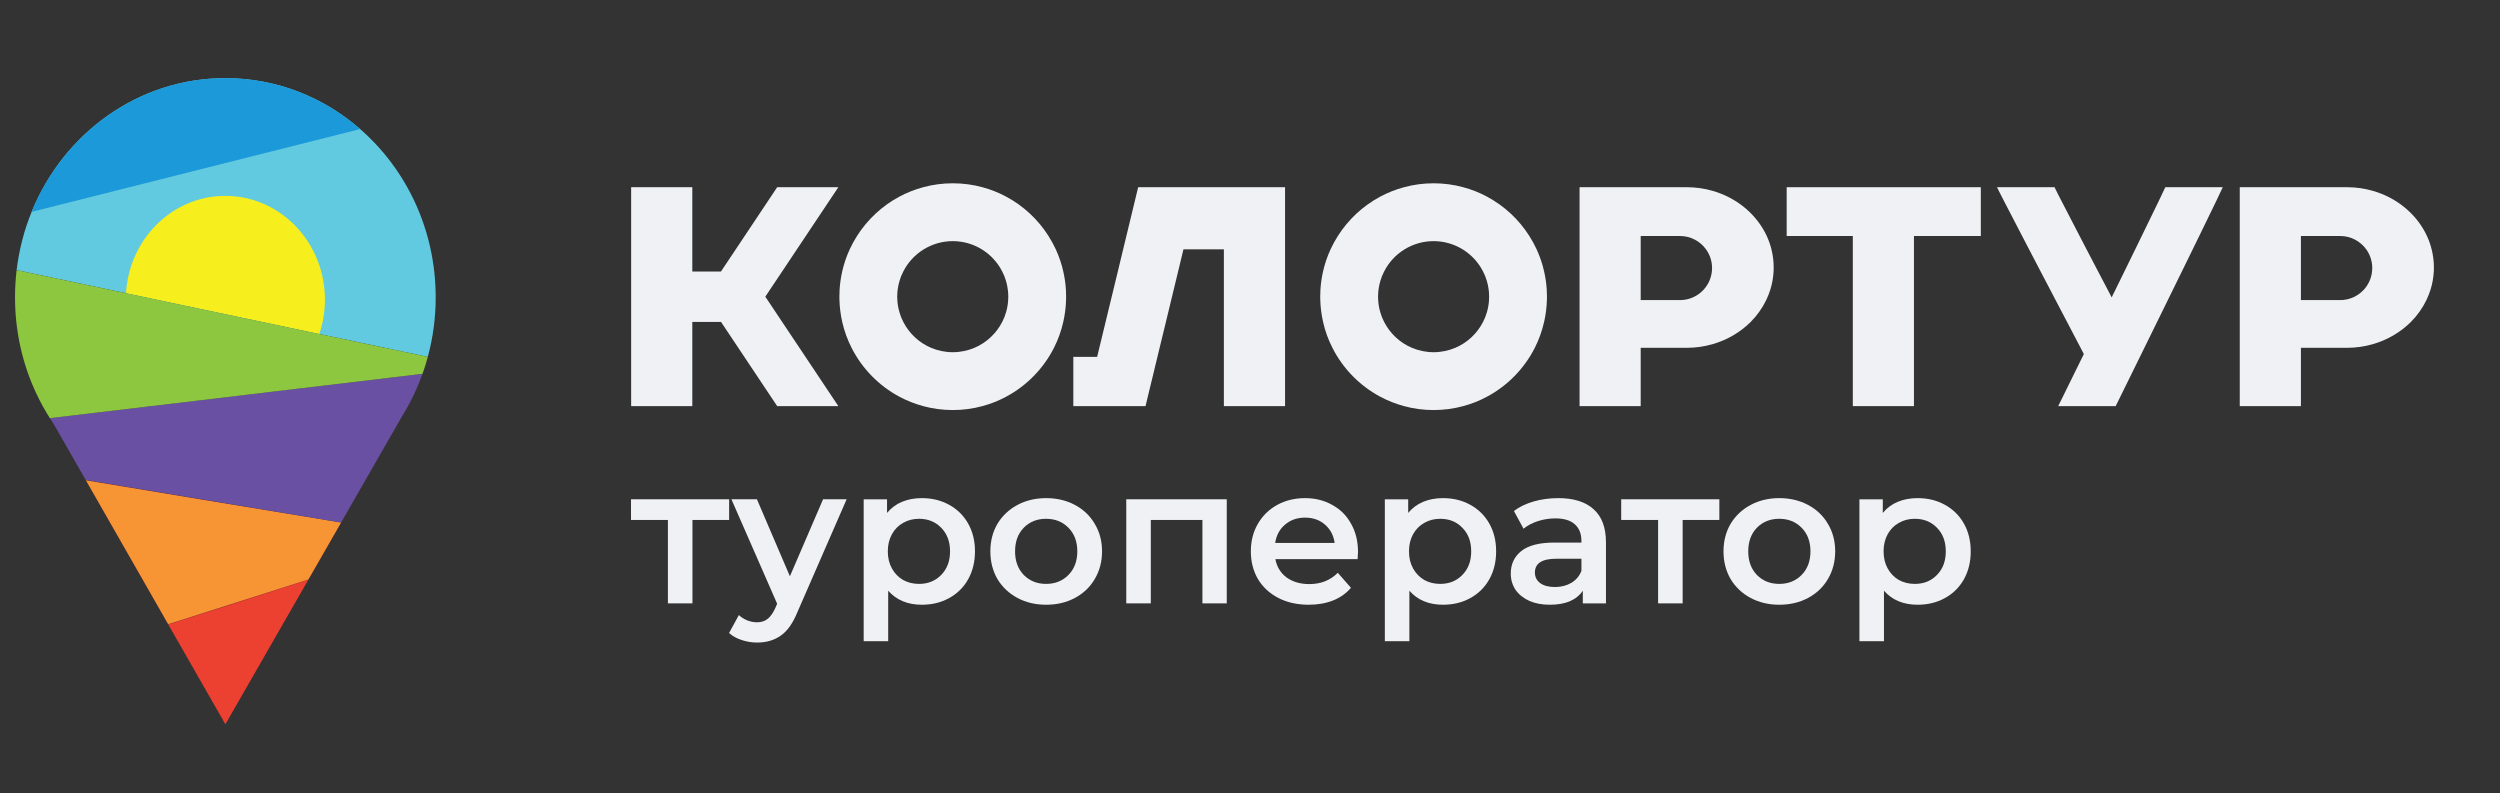 <?xml version="1.0" encoding="UTF-8"?> <svg xmlns="http://www.w3.org/2000/svg" width="104" height="33" viewBox="0 0 104 33" fill="none"><rect x="0" y="0" width="104" height="33" fill="#333333" stroke="none"/><g clip-path="url(#clip0_2032_223)"><path opacity="0.65" d="M14.19 21.736L12.83 24.105L12.821 24.121L9.376 30.125L7.005 25.979L6.996 25.965L3.575 19.982L3.565 19.966L13.72 21.659L14.013 21.708L14.19 21.736Z" fill="#CE2C2C"></path><path d="M18.125 12.369C18.125 13.228 18.011 14.06 17.796 14.847L13.284 13.895L5.242 12.198L0.691 11.238C0.793 10.388 1.005 9.575 1.315 8.814C2.645 5.544 5.754 3.25 9.376 3.25C11.51 3.25 13.464 4.046 14.982 5.369C16.903 7.041 18.125 9.557 18.125 12.369Z" fill="#61CAE0"></path><path d="M1.527 16.402L1.522 16.395H1.523C1.523 16.398 1.525 16.4 1.527 16.402Z" fill="#CE2C2C"></path><path d="M14.983 5.369L1.315 8.814C2.645 5.544 5.754 3.25 9.376 3.25C11.51 3.25 13.464 4.046 14.983 5.369Z" fill="#1C99D8"></path><path d="M13.517 12.465C13.517 12.966 13.436 13.447 13.284 13.894L5.242 12.197C5.374 9.938 7.174 8.148 9.374 8.148C11.663 8.148 13.517 10.082 13.517 12.465Z" fill="#F6EE1D"></path><path d="M12.821 24.121L9.376 30.124L7.005 25.979C8.309 25.573 10.871 24.75 12.821 24.121Z" fill="#EC4031"></path><path d="M14.19 21.736L12.83 24.105L6.996 25.965L3.575 19.982C6.022 20.395 10.591 21.147 13.72 21.659L14.013 21.708L14.19 21.736Z" fill="#F79534"></path><path d="M17.576 15.551C17.425 15.975 17.244 16.384 17.036 16.776L17.032 16.783C16.938 16.962 16.838 17.136 16.731 17.307L14.19 21.737L14.013 21.708L13.72 21.659L3.565 19.966L2.231 17.634C2.177 17.555 2.126 17.476 2.074 17.396L2.094 17.393L8.349 16.649L11.28 16.3L17.576 15.551Z" fill="#6950A3"></path><path d="M1.527 16.402L1.522 16.395H1.523C1.523 16.398 1.525 16.4 1.527 16.402Z" fill="#CE2C2C"></path><path d="M17.797 14.847C17.733 15.086 17.66 15.321 17.576 15.551L11.28 16.301L8.349 16.65L2.094 17.393L2.074 17.396C1.872 17.078 1.689 16.746 1.527 16.402C1.525 16.4 1.523 16.397 1.523 16.395H1.522C0.947 15.181 0.625 13.815 0.625 12.369C0.625 11.986 0.648 11.608 0.691 11.238L5.242 12.198L9.263 13.046L13.284 13.895L17.797 14.847Z" fill="#8DC73F"></path><path d="M82.402 7.788V9.818H79.62V16.895H77.077V9.818H74.326V7.788H82.402Z" fill="#EFF1F4"></path><path d="M53.458 7.788V16.895H50.913V10.372H49.231L49.009 11.296L48.826 12.051L48.721 12.484L48.502 13.392L48.24 14.469L48.149 14.846L47.654 16.895H44.65V14.846H45.641L45.732 14.469L45.993 13.392L46.213 12.484L46.318 12.051L46.501 11.296L46.723 10.372L46.857 9.818L47.348 7.788H53.458Z" fill="#EFF1F4"></path><path d="M73.692 10.372C73.645 10.18 73.578 9.995 73.498 9.818C73.082 8.923 72.258 8.229 71.242 7.938C70.903 7.84 70.54 7.788 70.166 7.788H65.71V16.895H68.253V14.469H70.166C70.54 14.469 70.903 14.416 71.242 14.318C71.857 14.141 72.403 13.817 72.829 13.392C73.094 13.124 73.313 12.819 73.474 12.484C73.541 12.345 73.598 12.2 73.645 12.051C73.721 11.81 73.766 11.556 73.781 11.296C73.784 11.24 73.785 11.183 73.785 11.127C73.785 10.867 73.753 10.614 73.692 10.372ZM71.213 11.296C71.182 11.586 71.058 11.848 70.871 12.051C70.627 12.317 70.278 12.484 69.888 12.484H68.253V9.818H69.888C70.333 9.818 70.728 10.036 70.97 10.372C71.128 10.591 71.222 10.86 71.222 11.151C71.222 11.201 71.219 11.249 71.213 11.296Z" fill="#EFF1F4"></path><path d="M101.156 10.372C101.11 10.18 101.043 9.995 100.962 9.818C100.547 8.923 99.723 8.229 98.707 7.938C98.368 7.84 98.005 7.788 97.631 7.788H93.174V16.895H95.718V14.469H97.631C98.005 14.469 98.368 14.416 98.707 14.318C99.322 14.141 99.867 13.817 100.294 13.392C100.559 13.124 100.778 12.819 100.939 12.484C101.006 12.345 101.063 12.2 101.11 12.051C101.186 11.81 101.231 11.556 101.246 11.296C101.248 11.24 101.25 11.183 101.25 11.127C101.25 10.867 101.218 10.614 101.156 10.372ZM98.677 11.296C98.647 11.586 98.522 11.848 98.336 12.051C98.091 12.317 97.742 12.484 97.353 12.484H95.718V9.818H97.353C97.797 9.818 98.192 10.036 98.435 10.372C98.593 10.591 98.686 10.86 98.686 11.151C98.686 11.201 98.683 11.249 98.677 11.296Z" fill="#EFF1F4"></path><path d="M33.257 14.469L34.875 16.895H32.331L30.713 14.469L30.566 14.248L29.994 13.392H28.8V16.895H26.256V7.788H28.8V11.296H29.991L30.566 10.435L30.608 10.372L30.978 9.818L32.331 7.788H34.875L33.521 9.818L33.151 10.372L32.535 11.296L32.331 11.601L32.03 12.051L31.837 12.342L31.932 12.484L32.331 13.082L32.537 13.392L33.257 14.469Z" fill="#EFF1F4"></path><path d="M44.342 12.051C44.326 11.793 44.289 11.541 44.233 11.296C44.162 10.974 44.055 10.664 43.921 10.372C43.831 10.181 43.731 9.995 43.618 9.818C43.183 9.13 42.573 8.562 41.851 8.178C41.541 8.011 41.211 7.88 40.865 7.788C40.473 7.681 40.061 7.625 39.635 7.625C39.21 7.625 38.798 7.681 38.406 7.788C38.059 7.881 37.728 8.013 37.418 8.178C36.696 8.564 36.086 9.131 35.651 9.818C35.538 9.995 35.437 10.181 35.348 10.372C35.214 10.664 35.107 10.974 35.035 11.296C34.98 11.541 34.943 11.793 34.927 12.051C34.921 12.148 34.919 12.244 34.919 12.342C34.919 12.39 34.919 12.437 34.921 12.484C34.93 12.795 34.97 13.099 35.037 13.392C35.122 13.77 35.253 14.131 35.426 14.469C35.864 15.336 36.563 16.048 37.418 16.505C37.728 16.67 38.059 16.802 38.406 16.895C38.798 17.002 39.21 17.058 39.635 17.058C40.061 17.058 40.473 17.002 40.865 16.895C41.211 16.803 41.541 16.672 41.851 16.505C42.708 16.049 43.405 15.336 43.845 14.469C44.016 14.131 44.147 13.77 44.232 13.392C44.299 13.099 44.339 12.795 44.348 12.484C44.35 12.437 44.35 12.39 44.35 12.342C44.35 12.244 44.348 12.148 44.342 12.051ZM41.94 12.484C41.93 12.659 41.899 12.83 41.851 12.993C41.812 13.132 41.758 13.265 41.692 13.392C41.446 13.873 41.037 14.257 40.537 14.469C40.259 14.586 39.955 14.652 39.635 14.652C39.315 14.652 39.011 14.586 38.733 14.469C38.232 14.257 37.823 13.873 37.577 13.392C37.511 13.265 37.457 13.132 37.418 12.993C37.37 12.83 37.339 12.659 37.329 12.484C37.326 12.437 37.324 12.39 37.324 12.342C37.324 12.244 37.33 12.146 37.343 12.051C37.358 11.929 37.383 11.807 37.418 11.692C37.457 11.554 37.51 11.421 37.576 11.296C37.769 10.914 38.065 10.594 38.428 10.372C38.78 10.156 39.194 10.031 39.635 10.031C40.077 10.031 40.49 10.156 40.841 10.372C41.204 10.594 41.5 10.914 41.693 11.296C41.759 11.421 41.812 11.554 41.851 11.692C41.886 11.807 41.911 11.929 41.925 12.051C41.939 12.146 41.945 12.244 41.945 12.342C41.945 12.39 41.943 12.437 41.94 12.484Z" fill="#EFF1F4"></path><path d="M64.345 12.051C64.329 11.793 64.292 11.541 64.236 11.296C64.165 10.974 64.058 10.664 63.924 10.372C63.835 10.181 63.734 9.995 63.621 9.818C63.186 9.13 62.576 8.562 61.854 8.178C61.544 8.011 61.214 7.88 60.867 7.788C60.476 7.681 60.063 7.625 59.638 7.625C59.213 7.625 58.801 7.681 58.409 7.788C58.062 7.881 57.731 8.013 57.421 8.178C56.699 8.564 56.089 9.131 55.654 9.818C55.541 9.995 55.44 10.181 55.351 10.372C55.217 10.664 55.11 10.974 55.038 11.296C54.983 11.541 54.946 11.793 54.93 12.051C54.924 12.148 54.921 12.244 54.921 12.342C54.921 12.39 54.921 12.437 54.924 12.484C54.933 12.795 54.973 13.099 55.04 13.392C55.124 13.77 55.256 14.131 55.429 14.469C55.867 15.336 56.566 16.048 57.421 16.505C57.731 16.67 58.062 16.802 58.409 16.895C58.801 17.002 59.213 17.058 59.638 17.058C60.063 17.058 60.476 17.002 60.867 16.895C61.214 16.803 61.544 16.672 61.854 16.505C62.711 16.049 63.408 15.336 63.848 14.469C64.019 14.131 64.15 13.77 64.235 13.392C64.302 13.099 64.342 12.795 64.351 12.484C64.353 12.437 64.353 12.39 64.353 12.342C64.353 12.244 64.351 12.148 64.345 12.051ZM61.943 12.484C61.933 12.659 61.902 12.831 61.854 12.993C61.815 13.132 61.76 13.265 61.695 13.392C61.449 13.873 61.04 14.257 60.54 14.469C60.262 14.586 59.958 14.652 59.638 14.652C59.318 14.652 59.014 14.586 58.736 14.469C58.235 14.257 57.826 13.873 57.58 13.392C57.514 13.265 57.46 13.132 57.421 12.993C57.373 12.831 57.342 12.659 57.332 12.484C57.329 12.437 57.327 12.39 57.327 12.342C57.327 12.244 57.333 12.146 57.346 12.051C57.361 11.929 57.386 11.807 57.421 11.692C57.46 11.554 57.513 11.421 57.579 11.296C57.772 10.914 58.068 10.594 58.431 10.372C58.783 10.156 59.197 10.031 59.638 10.031C60.08 10.031 60.493 10.156 60.844 10.372C61.206 10.594 61.503 10.914 61.696 11.296C61.762 11.421 61.815 11.554 61.854 11.692C61.889 11.807 61.914 11.929 61.929 12.051C61.942 12.146 61.947 12.244 61.947 12.342C61.947 12.39 61.946 12.437 61.943 12.484Z" fill="#EFF1F4"></path><path d="M92.467 7.788C92.467 7.807 92.058 8.651 91.488 9.818C91.401 9.996 91.311 10.18 91.217 10.372C91.073 10.668 90.92 10.978 90.764 11.296C90.643 11.544 90.519 11.797 90.394 12.051C90.323 12.196 90.253 12.341 90.181 12.484L90.076 12.699C89.962 12.933 89.848 13.164 89.735 13.392C89.552 13.764 89.374 14.127 89.206 14.469C89.162 14.556 89.12 14.643 89.079 14.728C88.464 15.979 88.012 16.895 88.012 16.895H85.621C85.621 16.895 86.072 15.979 86.688 14.728C86.644 14.643 86.598 14.556 86.553 14.469C86.373 14.127 86.183 13.764 85.989 13.392C85.868 13.161 85.745 12.927 85.621 12.69C85.585 12.621 85.549 12.553 85.513 12.484C85.438 12.341 85.362 12.196 85.287 12.051C85.154 11.797 85.021 11.544 84.891 11.296C84.726 10.978 84.564 10.668 84.409 10.372C84.309 10.18 84.213 9.996 84.121 9.818C83.513 8.651 83.077 7.807 83.077 7.788H85.469C85.469 7.795 85.523 7.905 85.621 8.096C85.799 8.444 86.119 9.064 86.512 9.818C86.604 9.996 86.701 10.18 86.8 10.372C86.955 10.668 87.117 10.978 87.283 11.296C87.413 11.544 87.546 11.797 87.679 12.051C87.734 12.158 87.79 12.265 87.845 12.371C87.898 12.265 87.951 12.158 88.003 12.051C88.127 11.797 88.251 11.544 88.373 11.296C88.529 10.978 88.681 10.668 88.826 10.372C88.92 10.18 89.01 9.996 89.096 9.818C89.666 8.651 90.076 7.807 90.076 7.788H92.467Z" fill="#EFF1F4"></path><path d="M30.332 21.63H28.806V25.1H27.785V21.63H26.25V20.77H30.332V21.63Z" fill="#EFF1F4"></path><path d="M35.22 20.77L33.179 25.449C32.988 25.919 32.757 26.249 32.485 26.438C32.212 26.633 31.883 26.73 31.497 26.73C31.279 26.73 31.064 26.695 30.852 26.625C30.639 26.555 30.465 26.457 30.329 26.333L30.737 25.587C30.835 25.679 30.95 25.752 31.08 25.806C31.216 25.86 31.352 25.887 31.488 25.887C31.668 25.887 31.815 25.841 31.929 25.749C32.049 25.657 32.158 25.503 32.256 25.287L32.329 25.116L30.427 20.77H31.488L32.86 23.973L34.24 20.77H35.22Z" fill="#EFF1F4"></path><path d="M38.346 20.722C38.77 20.722 39.148 20.814 39.481 20.998C39.818 21.182 40.082 21.441 40.273 21.776C40.463 22.111 40.559 22.498 40.559 22.936C40.559 23.374 40.463 23.763 40.273 24.103C40.082 24.439 39.818 24.698 39.481 24.882C39.148 25.066 38.77 25.157 38.346 25.157C37.758 25.157 37.292 24.963 36.949 24.574V26.674H35.929V20.771H36.901V21.338C37.069 21.133 37.276 20.979 37.521 20.876C37.772 20.773 38.046 20.722 38.346 20.722ZM38.231 24.29C38.607 24.29 38.914 24.166 39.154 23.917C39.399 23.668 39.522 23.341 39.522 22.936C39.522 22.53 39.399 22.203 39.154 21.955C38.914 21.706 38.607 21.582 38.231 21.582C37.986 21.582 37.766 21.638 37.57 21.752C37.374 21.86 37.219 22.017 37.105 22.222C36.99 22.428 36.933 22.666 36.933 22.936C36.933 23.206 36.99 23.444 37.105 23.649C37.219 23.855 37.374 24.014 37.57 24.128C37.766 24.236 37.986 24.29 38.231 24.29Z" fill="#EFF1F4"></path><path d="M43.517 25.157C43.077 25.157 42.679 25.063 42.325 24.874C41.972 24.684 41.694 24.422 41.492 24.087C41.297 23.747 41.199 23.363 41.199 22.936C41.199 22.509 41.297 22.128 41.492 21.793C41.694 21.457 41.972 21.195 42.325 21.006C42.679 20.817 43.077 20.722 43.517 20.722C43.964 20.722 44.364 20.817 44.718 21.006C45.072 21.195 45.346 21.457 45.542 21.793C45.744 22.128 45.845 22.509 45.845 22.936C45.845 23.363 45.744 23.747 45.542 24.087C45.346 24.422 45.072 24.684 44.718 24.874C44.364 25.063 43.964 25.157 43.517 25.157ZM43.517 24.29C43.893 24.29 44.203 24.166 44.448 23.917C44.693 23.668 44.816 23.341 44.816 22.936C44.816 22.53 44.693 22.203 44.448 21.955C44.203 21.706 43.893 21.582 43.517 21.582C43.142 21.582 42.831 21.706 42.587 21.955C42.347 22.203 42.227 22.53 42.227 22.936C42.227 23.341 42.347 23.668 42.587 23.917C42.831 24.166 43.142 24.29 43.517 24.29Z" fill="#EFF1F4"></path><path d="M51.033 20.77V25.1H50.021V21.63H47.873V25.1H46.853V20.77H51.033Z" fill="#EFF1F4"></path><path d="M56.493 22.96C56.493 23.03 56.488 23.13 56.477 23.26H53.056C53.115 23.579 53.27 23.833 53.521 24.022C53.777 24.206 54.093 24.298 54.468 24.298C54.947 24.298 55.342 24.141 55.652 23.828L56.199 24.452C56.003 24.684 55.755 24.86 55.456 24.979C55.157 25.098 54.819 25.157 54.444 25.157C53.965 25.157 53.543 25.063 53.178 24.874C52.813 24.684 52.53 24.422 52.329 24.087C52.133 23.747 52.035 23.363 52.035 22.936C52.035 22.514 52.13 22.136 52.321 21.801C52.517 21.46 52.786 21.195 53.129 21.006C53.472 20.817 53.859 20.722 54.289 20.722C54.713 20.722 55.091 20.817 55.423 21.006C55.761 21.19 56.022 21.452 56.207 21.793C56.398 22.128 56.493 22.517 56.493 22.96ZM54.289 21.533C53.962 21.533 53.684 21.63 53.456 21.825C53.233 22.014 53.096 22.268 53.047 22.587H55.521C55.478 22.273 55.344 22.02 55.121 21.825C54.898 21.63 54.62 21.533 54.289 21.533Z" fill="#EFF1F4"></path><path d="M60.026 20.722C60.451 20.722 60.829 20.814 61.161 20.998C61.499 21.182 61.763 21.441 61.953 21.776C62.144 22.111 62.239 22.498 62.239 22.936C62.239 23.374 62.144 23.763 61.953 24.103C61.763 24.439 61.499 24.698 61.161 24.882C60.829 25.066 60.451 25.157 60.026 25.157C59.438 25.157 58.973 24.963 58.63 24.574V26.674H57.609V20.771H58.581V21.338C58.75 21.133 58.957 20.979 59.202 20.876C59.452 20.773 59.727 20.722 60.026 20.722ZM59.912 24.29C60.288 24.29 60.595 24.166 60.834 23.917C61.08 23.668 61.202 23.341 61.202 22.936C61.202 22.53 61.08 22.203 60.834 21.955C60.595 21.706 60.288 21.582 59.912 21.582C59.667 21.582 59.447 21.638 59.251 21.752C59.055 21.86 58.9 22.017 58.785 22.222C58.671 22.428 58.614 22.666 58.614 22.936C58.614 23.206 58.671 23.444 58.785 23.649C58.9 23.855 59.055 24.014 59.251 24.128C59.447 24.236 59.667 24.29 59.912 24.29Z" fill="#EFF1F4"></path><path d="M64.824 20.722C65.466 20.722 65.956 20.876 66.294 21.184C66.637 21.487 66.808 21.947 66.808 22.563V25.101H65.845V24.574C65.719 24.763 65.54 24.909 65.306 25.012C65.077 25.109 64.799 25.157 64.473 25.157C64.146 25.157 63.86 25.103 63.615 24.995C63.37 24.882 63.18 24.728 63.044 24.533C62.913 24.333 62.848 24.109 62.848 23.86C62.848 23.471 62.992 23.16 63.281 22.928C63.575 22.69 64.034 22.571 64.661 22.571H65.787V22.506C65.787 22.203 65.695 21.971 65.51 21.809C65.33 21.646 65.061 21.565 64.701 21.565C64.456 21.565 64.214 21.603 63.975 21.679C63.741 21.755 63.542 21.86 63.379 21.995L62.979 21.257C63.207 21.084 63.482 20.952 63.803 20.86C64.124 20.768 64.465 20.722 64.824 20.722ZM64.685 24.42C64.941 24.42 65.167 24.363 65.363 24.249C65.564 24.13 65.706 23.963 65.787 23.747V23.244H64.734C64.146 23.244 63.852 23.436 63.852 23.82C63.852 24.003 63.926 24.149 64.073 24.258C64.22 24.366 64.424 24.42 64.685 24.42Z" fill="#EFF1F4"></path><path d="M71.525 21.63H69.998V25.1H68.977V21.63H67.442V20.77H71.525V21.63Z" fill="#EFF1F4"></path><path d="M74.017 25.157C73.576 25.157 73.179 25.063 72.825 24.874C72.471 24.684 72.194 24.422 71.992 24.087C71.796 23.747 71.698 23.363 71.698 22.936C71.698 22.509 71.796 22.128 71.992 21.793C72.194 21.457 72.471 21.195 72.825 21.006C73.179 20.817 73.576 20.722 74.017 20.722C74.463 20.722 74.863 20.817 75.217 21.006C75.571 21.195 75.846 21.457 76.042 21.793C76.243 22.128 76.344 22.509 76.344 22.936C76.344 23.363 76.243 23.747 76.042 24.087C75.846 24.422 75.571 24.684 75.217 24.874C74.863 25.063 74.463 25.157 74.017 25.157ZM74.017 24.29C74.393 24.29 74.703 24.166 74.948 23.917C75.193 23.668 75.315 23.341 75.315 22.936C75.315 22.53 75.193 22.203 74.948 21.955C74.703 21.706 74.393 21.582 74.017 21.582C73.641 21.582 73.331 21.706 73.086 21.955C72.847 22.203 72.727 22.53 72.727 22.936C72.727 23.341 72.847 23.668 73.086 23.917C73.331 24.166 73.641 24.29 74.017 24.29Z" fill="#EFF1F4"></path><path d="M79.769 20.722C80.194 20.722 80.572 20.814 80.904 20.998C81.242 21.182 81.506 21.441 81.696 21.776C81.887 22.111 81.982 22.498 81.982 22.936C81.982 23.374 81.887 23.763 81.696 24.103C81.506 24.439 81.242 24.698 80.904 24.882C80.572 25.066 80.194 25.157 79.769 25.157C79.181 25.157 78.716 24.963 78.373 24.574V26.674H77.352V20.771H78.324V21.338C78.493 21.133 78.7 20.979 78.945 20.876C79.195 20.773 79.47 20.722 79.769 20.722ZM79.655 24.29C80.031 24.29 80.338 24.166 80.578 23.917C80.823 23.668 80.945 23.341 80.945 22.936C80.945 22.53 80.823 22.203 80.578 21.955C80.338 21.706 80.031 21.582 79.655 21.582C79.41 21.582 79.19 21.638 78.993 21.752C78.797 21.86 78.642 22.017 78.528 22.222C78.414 22.428 78.357 22.666 78.357 22.936C78.357 23.206 78.414 23.444 78.528 23.649C78.642 23.855 78.797 24.014 78.993 24.128C79.19 24.236 79.41 24.29 79.655 24.29Z" fill="#EFF1F4"></path></g><defs><clipPath id="clip0_2032_223"><rect width="102.5" height="31.875" fill="white" transform="translate(0.625 0.75)"></rect></clipPath></defs></svg> 